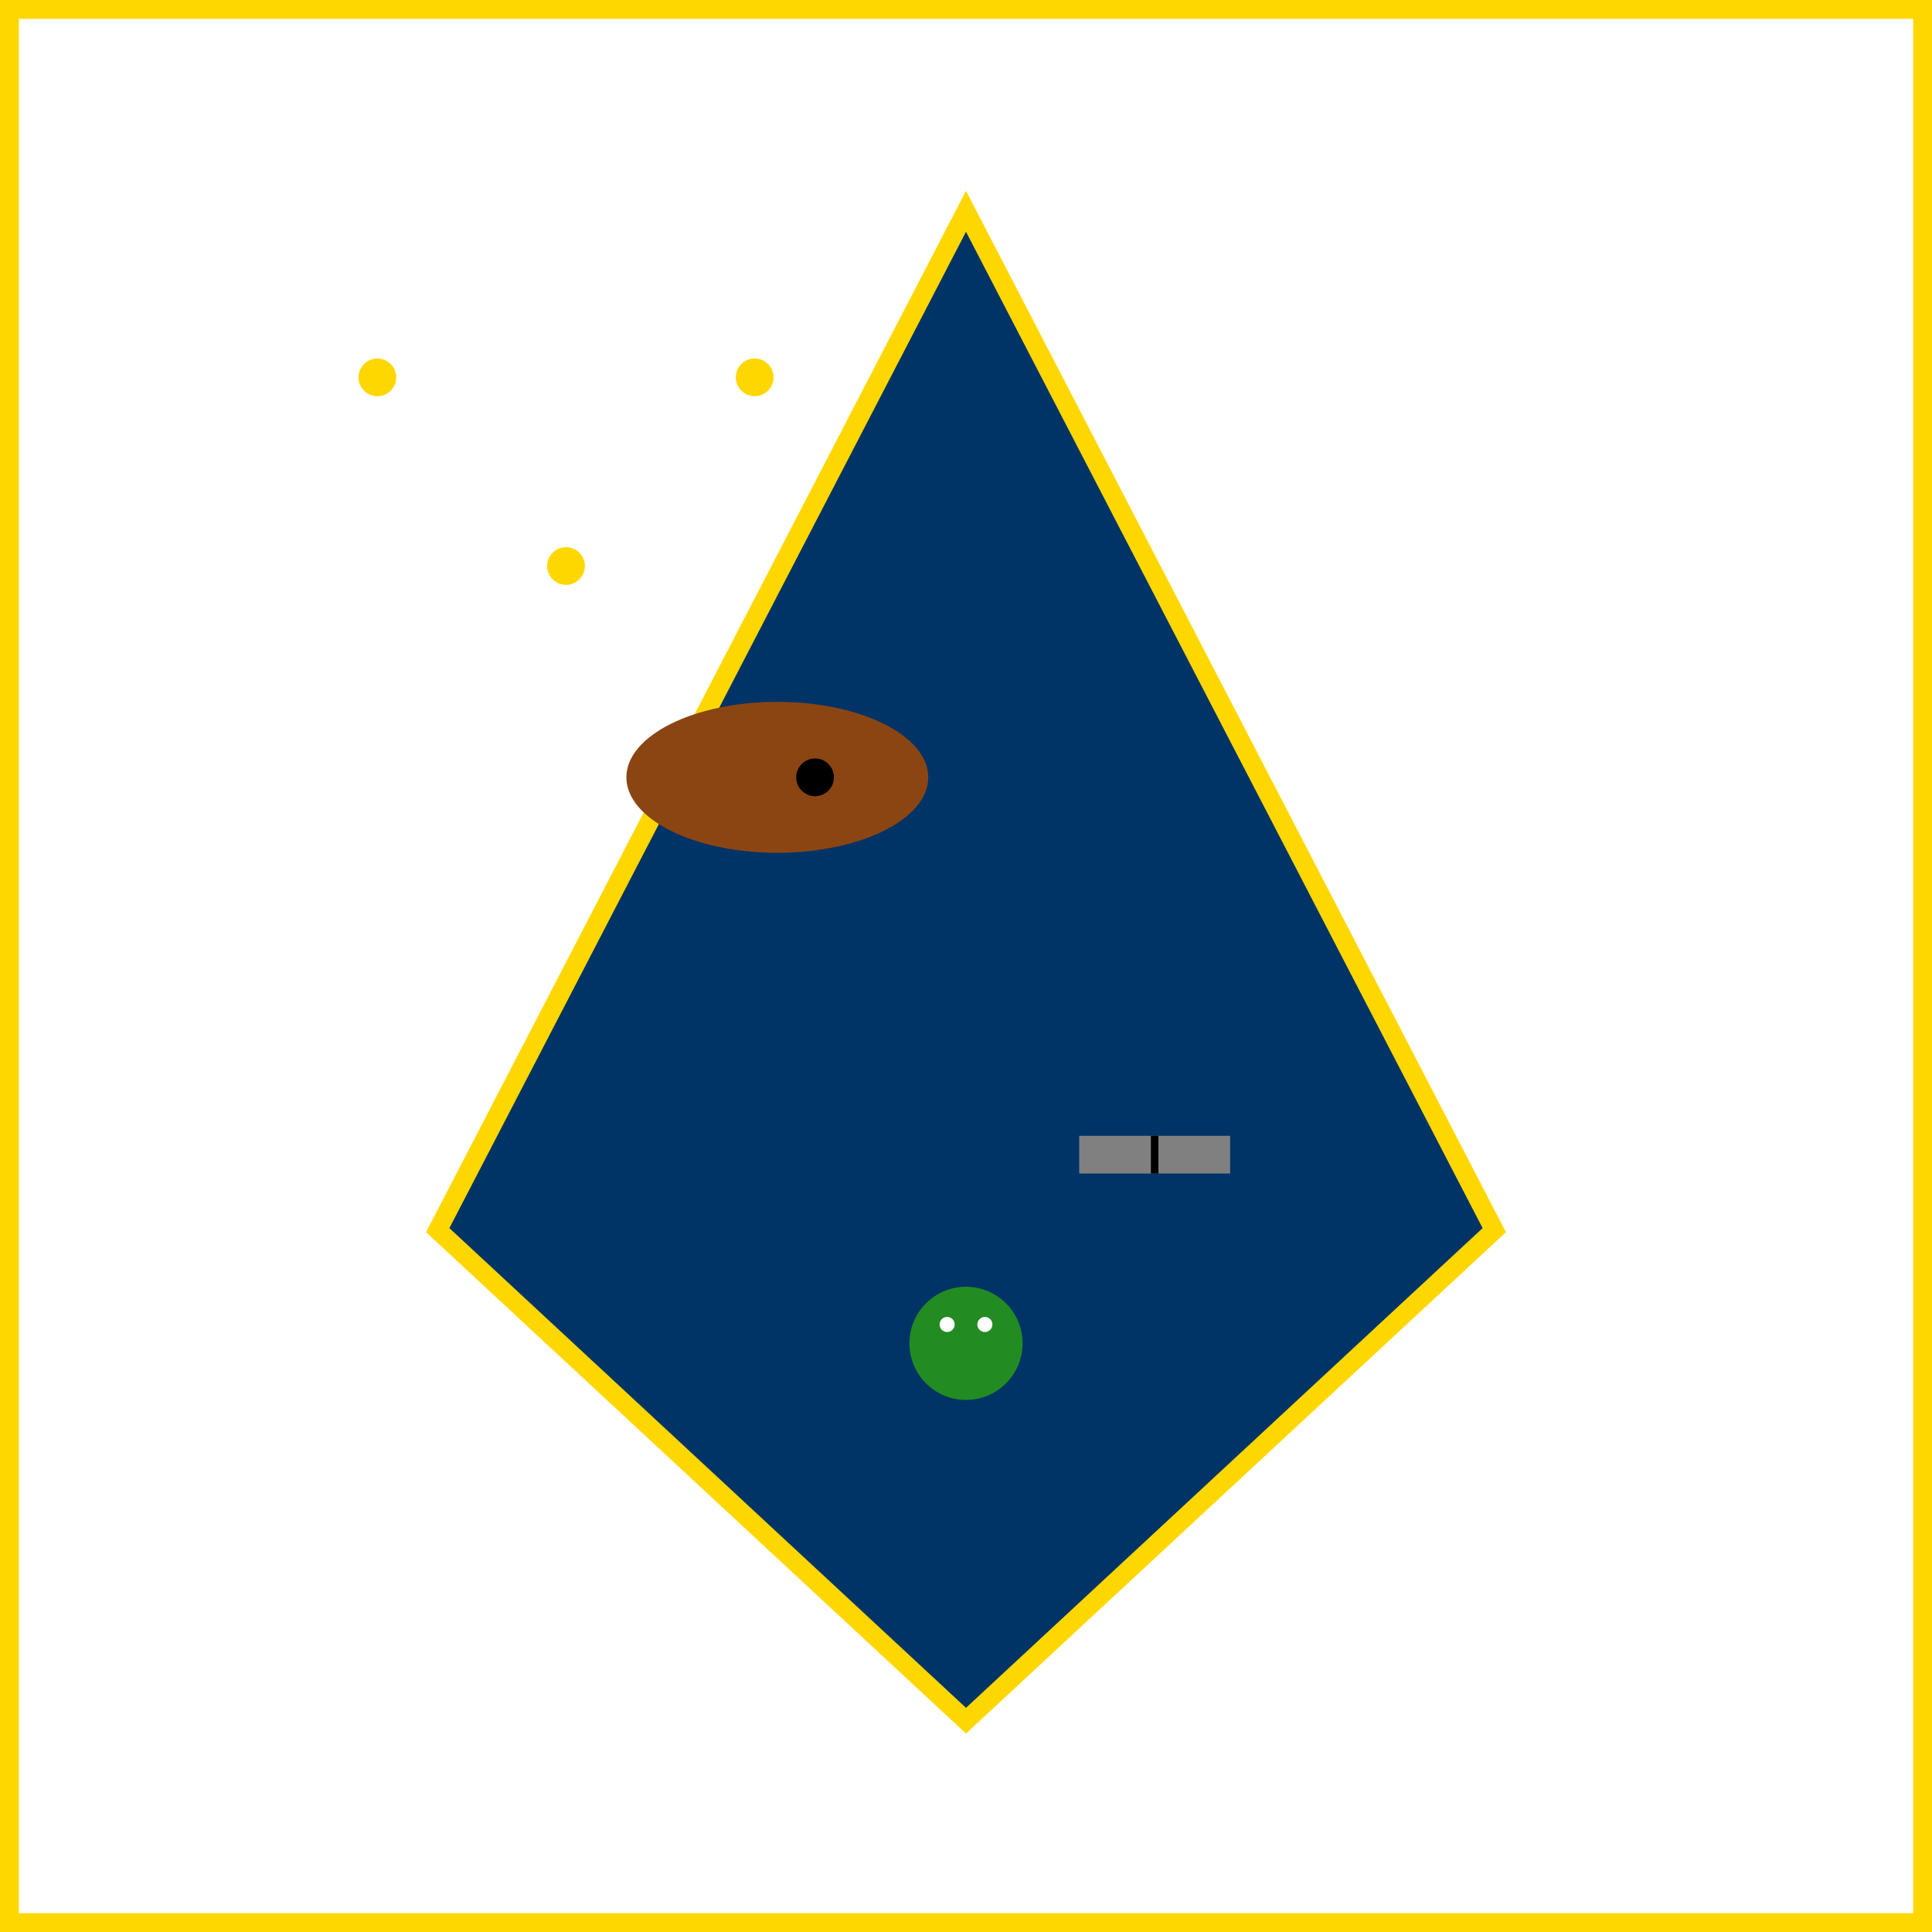 <!--

Generated by DrawGPT.
Free, open source, AI generated images in SVG, PNG, and HTML Canvas format.
https://drawgpt.ai

Created: 2025-01-03T00:19:55+00:00
-->
<svg   viewBox="0 0 512 512" xmlns="http://www.w3.org/2000/svg">
  <title>New Jersey Flag</title>
  <desc>Waving proudly with stars and stripes, just like your favorite superhero cape!</desc>
  
  <!-- Background -->
  <rect id="background" class="background" width="512" height="512" fill="#FFFFFF">
    <animate attributeName="fill" values="#FFFFFF;#E60026;#FFFFFF" dur="5s" repeatCount="indefinite" />
  </rect>
  
  <!-- Coat of Arms Shield -->
  <g id="shield" class="shield" transform="translate(256,256)">
    <path d="M0,-200 L140,70 L0,200 L-140,70 Z" fill="#003366" stroke="#FFD700" stroke-width="5">
      <animateTransform attributeName="transform" attributeType="XML" type="rotate"
        from="0" to="360" dur="5s" repeatCount="indefinite" />
    </path>
    
    <!-- Horse -->
    <g id="horse" class="horse" transform="translate(-50,-50)">
      <ellipse cx="0" cy="0" rx="40" ry="20" fill="#8B4513">
        <animate attributeName="cx" values="-10;10;-10" dur="5s" repeatCount="indefinite" />
      </ellipse>
      <circle cx="10" cy="0" r="5" fill="#000000" />
    </g>
    
    <!-- Plow -->
    <g id="plow" class="plow" transform="translate(50,50)">
      <rect x="-20" y="-5" width="40" height="10" fill="#808080">
        <animate attributeName="y" values="-5;5;-5" dur="5s" repeatCount="indefinite" />
      </rect>
      <line x1="0" y1="-5" x2="0" y2="5" stroke="#000000" stroke-width="2" />
    </g>
    
    <!-- Turtle -->
    <g id="turtle" class="turtle" transform="translate(0,100)">
      <circle cx="0" cy="0" r="15" fill="#228B22">
        <animate attributeName="r" values="15;20;15" dur="5s" repeatCount="indefinite" />
      </circle>
      <circle cx="-5" cy="-5" r="2" fill="#FFFFFF" />
      <circle cx="5" cy="-5" r="2" fill="#FFFFFF" />
    </g>
  </g>
  
  <!-- Stars -->
  <g id="stars" class="stars">
    <circle cx="100" cy="100" r="5" fill="#FFD700">
      <animate attributeName="cy" values="100;120;100" dur="5s" repeatCount="indefinite" />
    </circle>
    <circle cx="150" cy="150" r="5" fill="#FFD700">
      <animate attributeName="cx" values="150;170;150" dur="5s" repeatCount="indefinite" />
    </circle>
    <circle cx="200" cy="100" r="5" fill="#FFD700">
      <animate attributeName="cy" values="100;80;100" dur="5s" repeatCount="indefinite" />
    </circle>
  </g>
  
  <!-- Animated Border -->
  <rect x="0" y="0" width="512" height="512" fill="none" stroke="#FFD700" stroke-width="10">
    <animate attributeName="stroke-dasharray" values="0, 512;512, 0" dur="5s" repeatCount="indefinite" />
  </rect>
</svg>